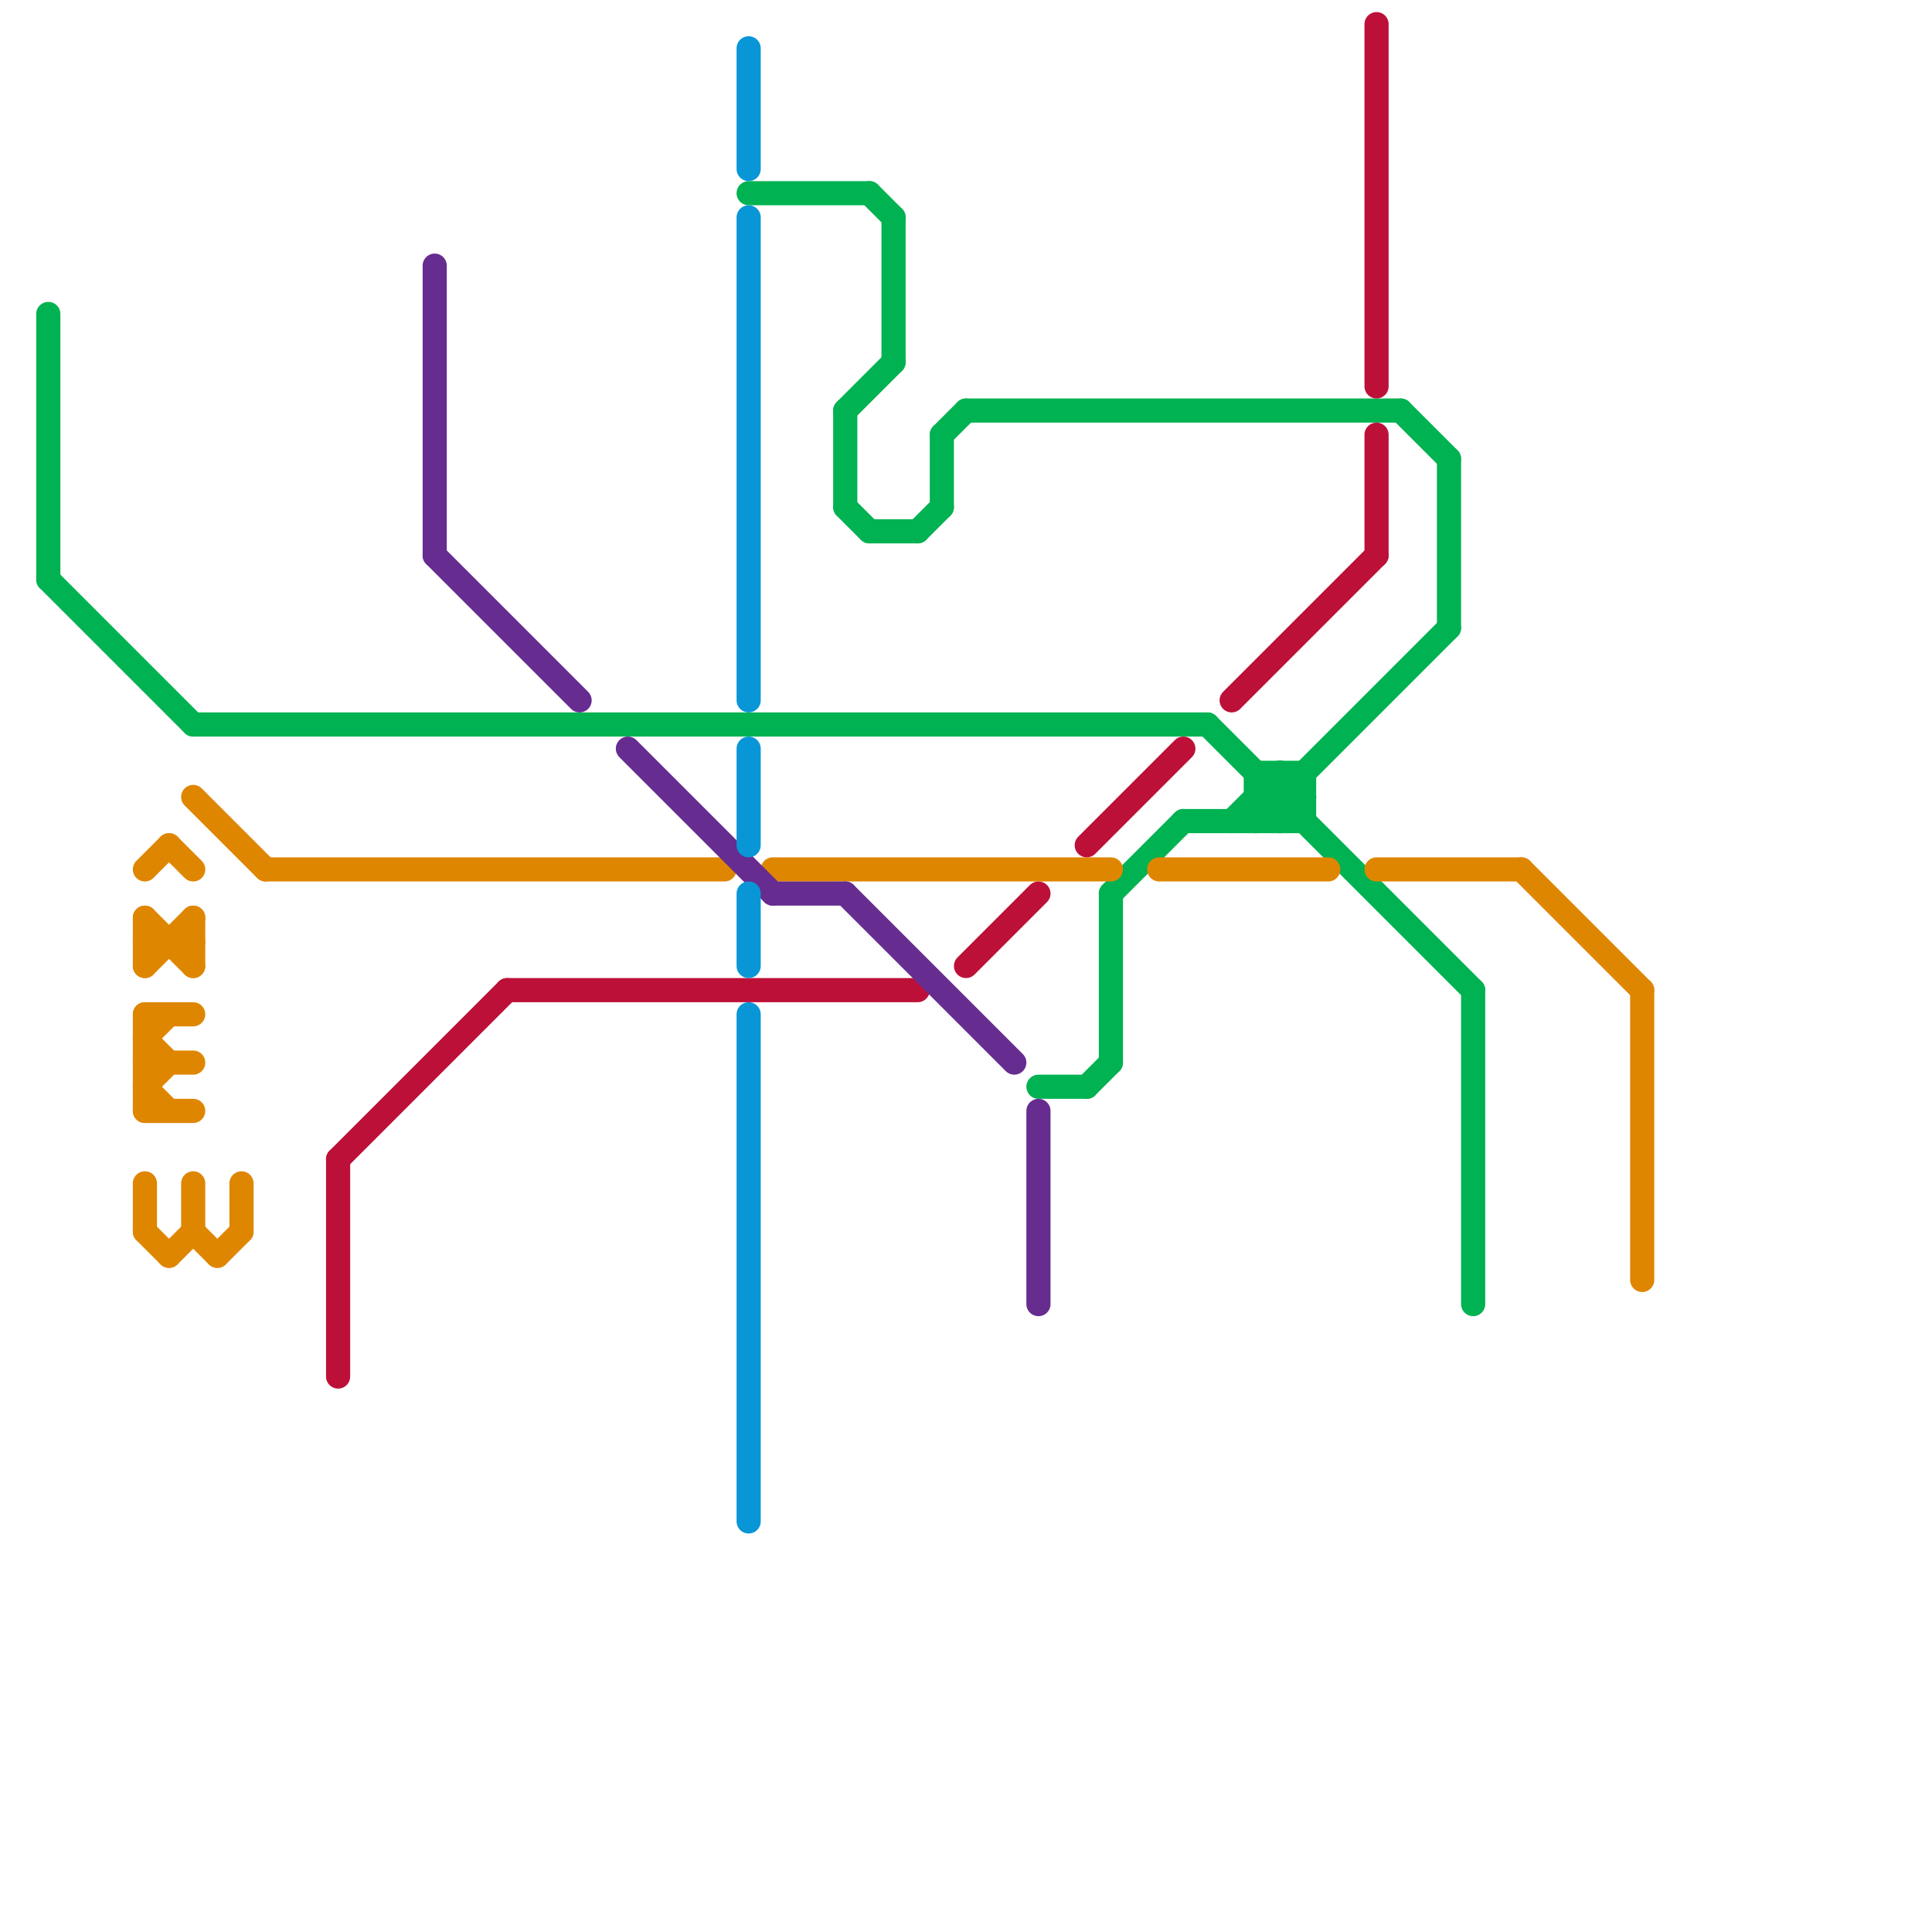 
<svg version="1.1" xmlns="http://www.w3.org/2000/svg" viewBox="0 0 80 80">
<style>text { font: 1px Helvetica; font-weight: 600; white-space: pre; dominant-baseline: central; } line { stroke-width: 1; fill: none; stroke-linecap: round; stroke-linejoin: round; } .c0 { stroke: #00b251 } .c1 { stroke: #df8600 } .c2 { stroke: #bd1038 } .c3 { stroke: #662c90 } .c4 { stroke: #0896d7 }</style><defs><g id="wm-xf"><circle r="1.2" fill="#000"/><circle r="0.9" fill="#fff"/><circle r="0.6" fill="#000"/><circle r="0.3" fill="#fff"/></g><g id="wm"><circle r="0.6" fill="#000"/><circle r="0.3" fill="#fff"/></g></defs><line class="c0" x1="36" y1="22" x2="38" y2="22"/><line class="c0" x1="2" y1="13" x2="2" y2="24"/><line class="c0" x1="54" y1="32" x2="54" y2="34"/><line class="c0" x1="60" y1="19" x2="60" y2="26"/><line class="c0" x1="36" y1="8" x2="37" y2="9"/><line class="c0" x1="61" y1="41" x2="61" y2="54"/><line class="c0" x1="8" y1="30" x2="50" y2="30"/><line class="c0" x1="31" y1="8" x2="36" y2="8"/><line class="c0" x1="39" y1="18" x2="40" y2="17"/><line class="c0" x1="39" y1="18" x2="39" y2="21"/><line class="c0" x1="45" y1="45" x2="46" y2="44"/><line class="c0" x1="52" y1="32" x2="54" y2="32"/><line class="c0" x1="52" y1="34" x2="60" y2="26"/><line class="c0" x1="38" y1="22" x2="39" y2="21"/><line class="c0" x1="35" y1="17" x2="37" y2="15"/><line class="c0" x1="35" y1="17" x2="35" y2="21"/><line class="c0" x1="35" y1="21" x2="36" y2="22"/><line class="c0" x1="52" y1="32" x2="52" y2="34"/><line class="c0" x1="50" y1="30" x2="61" y2="41"/><line class="c0" x1="53" y1="34" x2="54" y2="33"/><line class="c0" x1="52" y1="33" x2="54" y2="33"/><line class="c0" x1="2" y1="24" x2="8" y2="30"/><line class="c0" x1="46" y1="37" x2="49" y2="34"/><line class="c0" x1="49" y1="34" x2="54" y2="34"/><line class="c0" x1="46" y1="37" x2="46" y2="44"/><line class="c0" x1="40" y1="17" x2="58" y2="17"/><line class="c0" x1="37" y1="9" x2="37" y2="15"/><line class="c0" x1="51" y1="34" x2="53" y2="32"/><line class="c0" x1="43" y1="45" x2="45" y2="45"/><line class="c0" x1="58" y1="17" x2="60" y2="19"/><line class="c0" x1="53" y1="32" x2="53" y2="34"/><line class="c0" x1="53" y1="32" x2="54" y2="33"/><line class="c0" x1="52" y1="33" x2="53" y2="34"/><line class="c1" x1="6" y1="44" x2="8" y2="44"/><line class="c1" x1="6" y1="43" x2="7" y2="42"/><line class="c1" x1="6" y1="39" x2="8" y2="39"/><line class="c1" x1="6" y1="49" x2="6" y2="51"/><line class="c1" x1="7" y1="35" x2="8" y2="36"/><line class="c1" x1="6" y1="40" x2="8" y2="38"/><line class="c1" x1="9" y1="52" x2="10" y2="51"/><line class="c1" x1="63" y1="36" x2="68" y2="41"/><line class="c1" x1="10" y1="49" x2="10" y2="51"/><line class="c1" x1="48" y1="36" x2="55" y2="36"/><line class="c1" x1="6" y1="43" x2="7" y2="44"/><line class="c1" x1="8" y1="38" x2="8" y2="40"/><line class="c1" x1="6" y1="51" x2="7" y2="52"/><line class="c1" x1="6" y1="46" x2="8" y2="46"/><line class="c1" x1="6" y1="45" x2="7" y2="44"/><line class="c1" x1="6" y1="42" x2="6" y2="46"/><line class="c1" x1="8" y1="51" x2="9" y2="52"/><line class="c1" x1="8" y1="49" x2="8" y2="51"/><line class="c1" x1="68" y1="41" x2="68" y2="53"/><line class="c1" x1="6" y1="38" x2="6" y2="40"/><line class="c1" x1="6" y1="36" x2="7" y2="35"/><line class="c1" x1="7" y1="52" x2="8" y2="51"/><line class="c1" x1="8" y1="33" x2="11" y2="36"/><line class="c1" x1="6" y1="45" x2="7" y2="46"/><line class="c1" x1="57" y1="36" x2="63" y2="36"/><line class="c1" x1="32" y1="36" x2="46" y2="36"/><line class="c1" x1="11" y1="36" x2="30" y2="36"/><line class="c1" x1="6" y1="38" x2="8" y2="40"/><line class="c1" x1="6" y1="42" x2="8" y2="42"/><line class="c2" x1="40" y1="40" x2="43" y2="37"/><line class="c2" x1="45" y1="35" x2="49" y2="31"/><line class="c2" x1="14" y1="48" x2="14" y2="57"/><line class="c2" x1="51" y1="29" x2="57" y2="23"/><line class="c2" x1="57" y1="18" x2="57" y2="23"/><line class="c2" x1="14" y1="48" x2="21" y2="41"/><line class="c2" x1="21" y1="41" x2="38" y2="41"/><line class="c2" x1="57" y1="1" x2="57" y2="16"/><line class="c3" x1="43" y1="46" x2="43" y2="54"/><line class="c3" x1="26" y1="31" x2="32" y2="37"/><line class="c3" x1="18" y1="11" x2="18" y2="23"/><line class="c3" x1="35" y1="37" x2="42" y2="44"/><line class="c3" x1="18" y1="23" x2="24" y2="29"/><line class="c3" x1="32" y1="37" x2="35" y2="37"/><line class="c4" x1="31" y1="37" x2="31" y2="40"/><line class="c4" x1="31" y1="2" x2="31" y2="7"/><line class="c4" x1="31" y1="42" x2="31" y2="63"/><line class="c4" x1="31" y1="9" x2="31" y2="29"/><line class="c4" x1="31" y1="31" x2="31" y2="35"/>
</svg>
